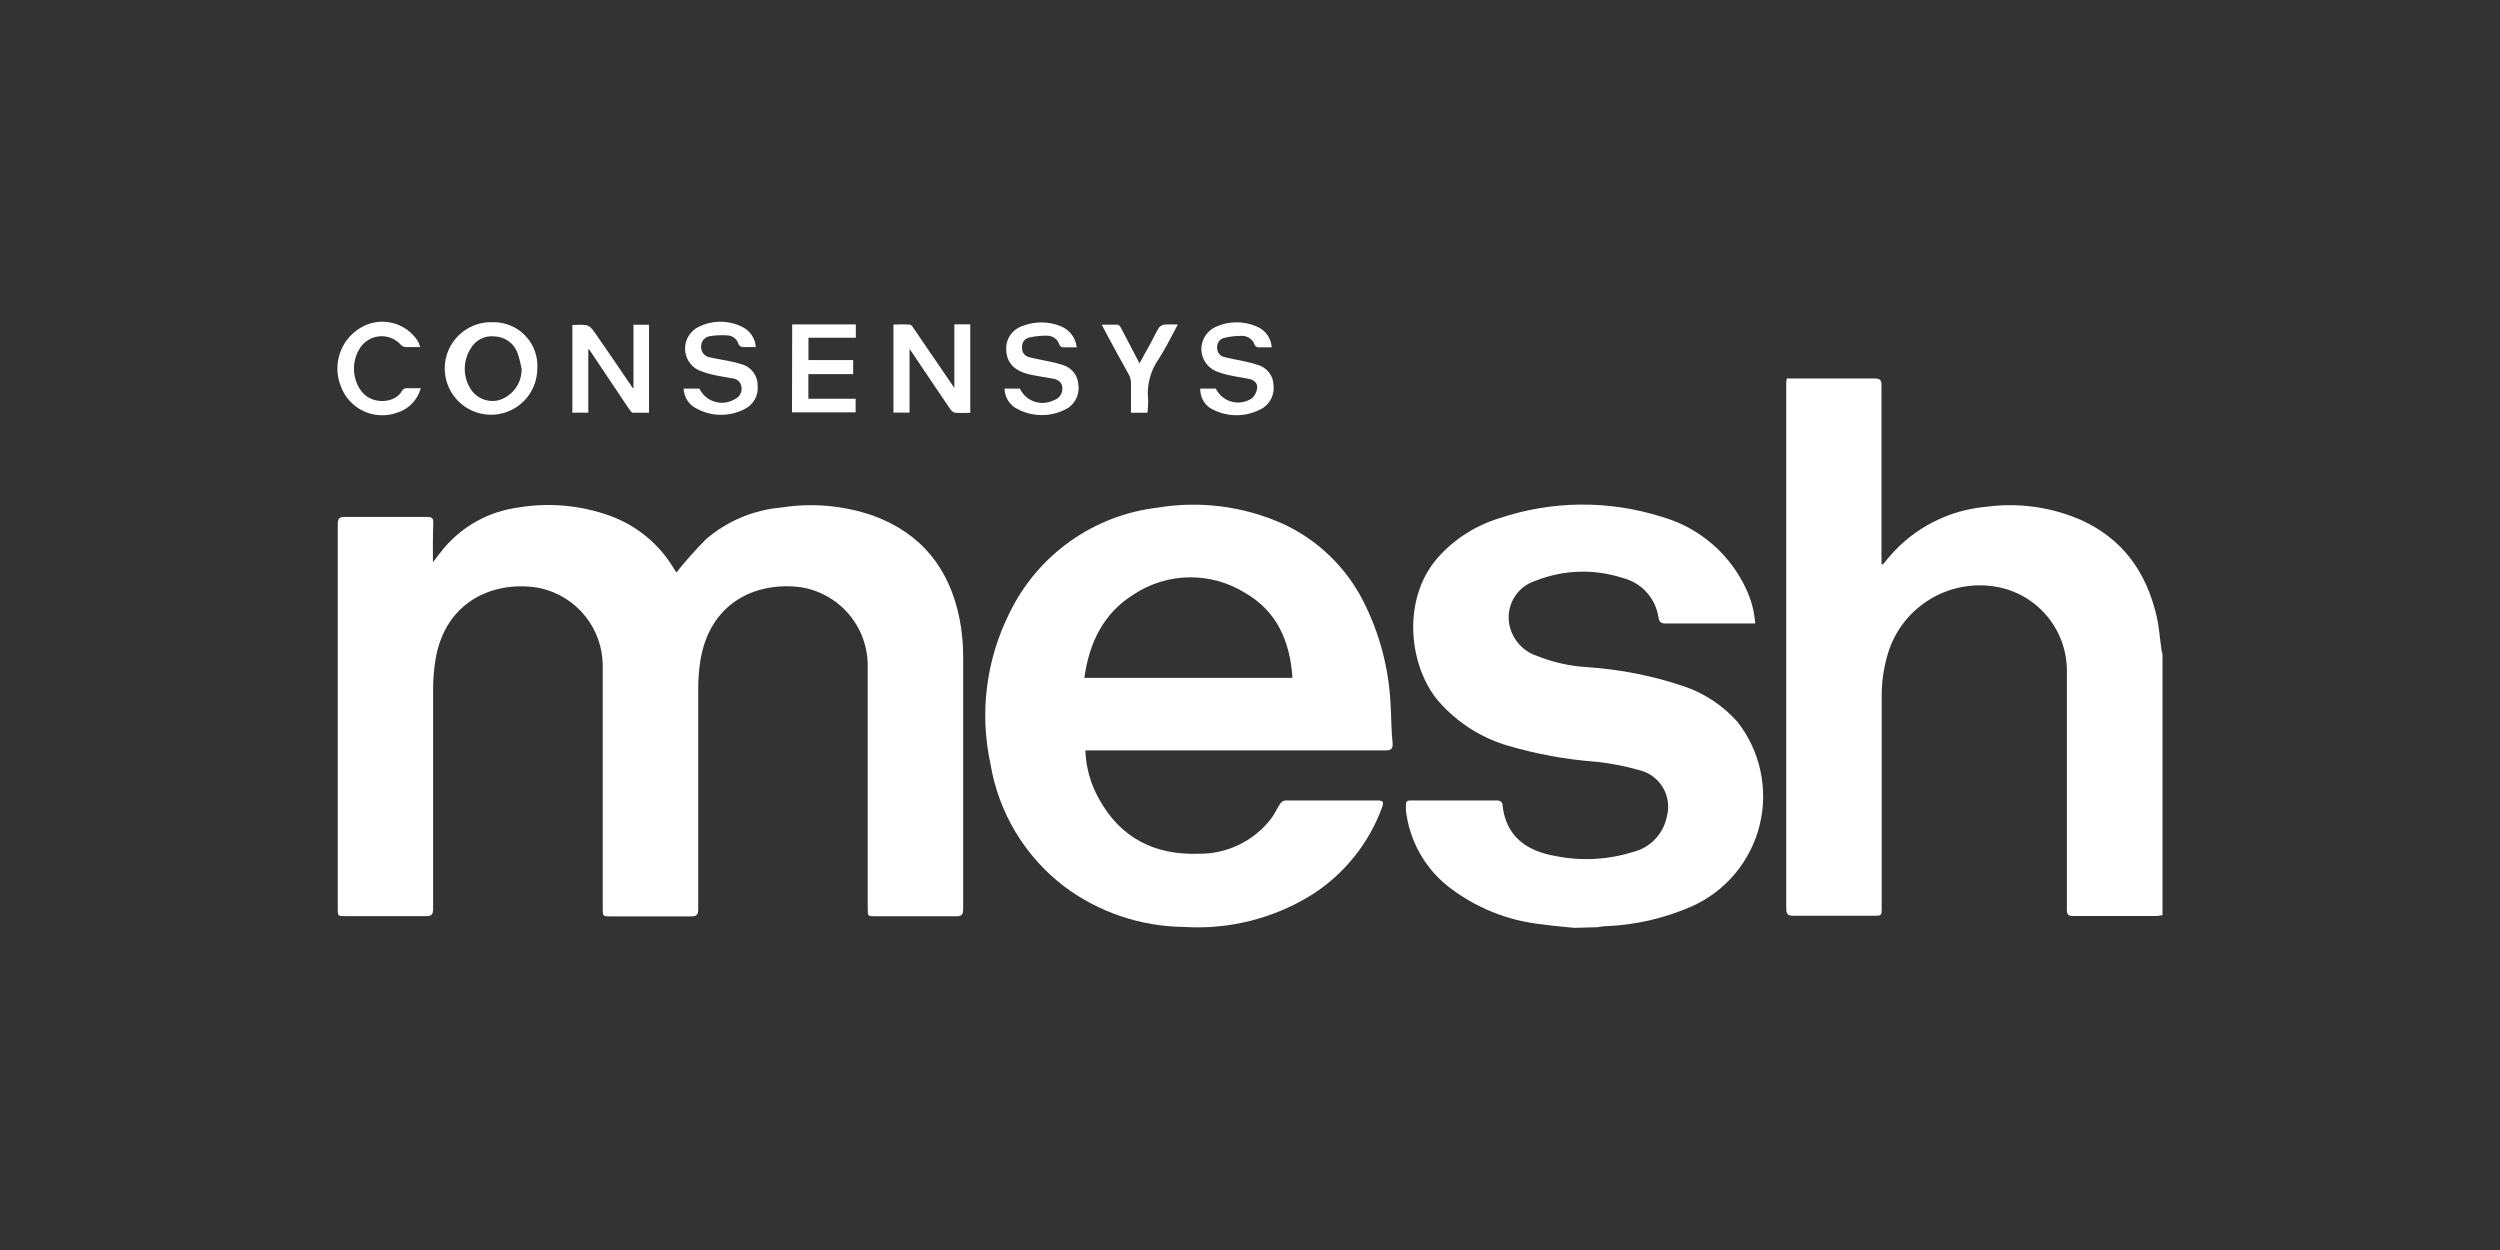 <svg width="200" height="100" viewBox="0 0 200 100" fill="none" xmlns="http://www.w3.org/2000/svg">
<rect x="0" y="0" width="200" height="100" fill="#333333" stroke="none"/>
<path d="M173 73.209C172.834 73.243 172.666 73.268 172.498 73.281C170.316 73.281 168.069 73.281 165.851 73.281C165.422 73.281 165.349 73.129 165.349 72.743C165.349 66.44 165.349 60.157 165.349 53.893C165.401 52.323 164.91 50.782 163.959 49.532C163.008 48.281 161.655 47.397 160.127 47.028C158.235 46.586 156.245 46.879 154.559 47.846C152.873 48.814 151.617 50.385 151.044 52.242C150.69 53.399 150.518 54.603 150.535 55.813C150.535 61.413 150.535 67.015 150.535 72.62C150.535 73.26 150.535 73.26 149.91 73.26C147.771 73.26 145.633 73.26 143.495 73.26C143.059 73.26 142.899 73.165 142.899 72.7C142.899 58.736 142.899 44.776 142.899 30.817C142.899 30.65 142.899 30.49 142.935 30.279H143.43C145.612 30.279 147.793 30.279 149.975 30.279C150.411 30.279 150.52 30.418 150.52 30.832C150.52 35.399 150.52 39.964 150.52 44.526V45.115L150.622 45.166C150.804 44.948 150.979 44.73 151.16 44.519C153.122 42.23 155.903 40.802 158.906 40.541C161.47 40.196 164.08 40.558 166.454 41.588C169.807 43.086 171.698 45.762 172.52 49.253C172.723 50.126 172.781 51.028 172.912 51.915C172.912 52.046 172.971 52.177 173 52.308V73.209Z" fill="white"/>
<path d="M125.94 74.227C125.082 74.139 124.223 74.074 123.373 73.95C120.584 73.66 117.937 72.578 115.744 70.831C113.914 69.329 112.741 67.175 112.471 64.823C112.471 64.685 112.471 64.547 112.471 64.409C112.471 64.147 112.551 64.038 112.813 64.038C115.155 64.038 117.496 64.038 119.831 64.038C119.955 64.038 120.18 64.183 120.187 64.285C120.427 66.918 122.122 68.096 124.514 68.496C126.547 68.895 128.647 68.78 130.623 68.162C131.299 68 131.914 67.648 132.396 67.148C132.878 66.648 133.207 66.021 133.343 65.34C133.451 64.952 133.48 64.546 133.428 64.147C133.376 63.748 133.245 63.363 133.041 63.016C132.838 62.669 132.566 62.366 132.243 62.125C131.92 61.885 131.553 61.712 131.161 61.616C130.046 61.295 128.905 61.071 127.751 60.947C125.31 60.768 122.897 60.327 120.551 59.631C118.328 58.961 116.354 57.648 114.878 55.856C112.646 52.948 112.231 47.857 114.966 44.679C116.288 43.163 118.009 42.05 119.933 41.464C124.149 40.041 128.709 40.001 132.95 41.348C134.424 41.768 135.789 42.502 136.952 43.498C138.116 44.495 139.05 45.731 139.692 47.122C140.103 47.988 140.35 48.923 140.419 49.879C140.216 49.879 140.063 49.879 139.917 49.879C137.736 49.879 135.481 49.879 133.263 49.879C132.878 49.879 132.74 49.777 132.674 49.377C132.563 48.636 132.236 47.944 131.735 47.388C131.233 46.832 130.578 46.436 129.852 46.25C127.579 45.498 125.113 45.568 122.885 46.446C122.123 46.673 121.478 47.187 121.087 47.881C120.696 48.574 120.59 49.392 120.791 50.162C120.925 50.681 121.185 51.16 121.546 51.557C121.907 51.953 122.359 52.256 122.864 52.438C124.157 52.965 125.528 53.279 126.922 53.369C129.627 53.543 132.298 54.076 134.863 54.955C136.444 55.523 137.858 56.475 138.979 57.726C139.889 58.878 140.523 60.224 140.833 61.659C141.144 63.093 141.124 64.581 140.773 66.006C140.422 67.432 139.751 68.759 138.81 69.886C137.869 71.013 136.683 71.911 135.343 72.51C133.169 73.463 130.835 74.001 128.463 74.096C128.231 74.096 128.005 74.147 127.78 74.176L125.94 74.227Z" fill="white"/>
<path d="M34.634 44.977C34.983 44.526 35.245 44.17 35.528 43.835C37.039 42.057 39.156 40.903 41.47 40.599C43.927 40.189 46.449 40.416 48.793 41.261C50.92 42.029 52.717 43.506 53.884 45.442C53.957 45.566 54.029 45.682 54.109 45.799C54.19 45.915 54.109 45.842 54.109 45.799C54.856 44.864 55.652 43.971 56.495 43.123C58.192 41.672 60.3 40.79 62.524 40.599C64.963 40.217 67.459 40.434 69.796 41.232C73.687 42.635 75.949 45.464 76.756 49.464C76.961 50.496 77.06 51.546 77.054 52.599C77.054 59.296 77.054 66.002 77.054 72.707C77.054 73.165 76.945 73.31 76.465 73.303C74.283 73.303 72.181 73.303 70.043 73.303C69.418 73.303 69.418 73.303 69.418 72.649C69.418 66.191 69.418 59.735 69.418 53.282C69.426 51.765 68.891 50.295 67.909 49.138C66.927 47.982 65.564 47.215 64.066 46.977C60.429 46.504 56.749 48.242 56.022 52.897C55.908 53.645 55.852 54.401 55.855 55.158C55.855 61.005 55.855 66.857 55.855 72.714C55.855 73.172 55.753 73.318 55.266 73.31C53.128 73.31 50.99 73.31 48.852 73.31C48.219 73.31 48.219 73.31 48.219 72.656C48.219 66.198 48.219 59.742 48.219 53.289C48.222 51.837 47.729 50.428 46.822 49.295C45.914 48.161 44.647 47.372 43.23 47.057C39.885 46.395 35.601 47.828 34.823 52.875C34.706 53.623 34.648 54.379 34.648 55.137C34.648 60.984 34.648 66.833 34.648 72.685C34.648 73.15 34.547 73.296 34.066 73.289C31.928 73.289 29.783 73.289 27.645 73.289C27.02 73.289 27.02 73.289 27.02 72.678C27.02 62.433 27.02 52.186 27.02 41.937C27.02 41.508 27.121 41.348 27.587 41.355C29.768 41.355 31.987 41.355 34.19 41.355C34.568 41.355 34.67 41.472 34.663 41.835C34.619 42.832 34.634 43.842 34.634 44.977Z" fill="white"/>
<path d="M111.242 56.315C111.107 53.449 110.363 50.645 109.06 48.09C107.673 45.361 105.405 43.18 102.624 41.901C99.478 40.493 95.987 40.045 92.588 40.614C90.074 40.911 87.675 41.836 85.611 43.302C83.548 44.768 81.885 46.73 80.777 49.006C78.892 52.744 78.348 57.016 79.236 61.107C79.882 65.001 81.985 68.504 85.119 70.903C87.891 72.982 91.254 74.121 94.719 74.154C98.347 74.385 101.955 73.467 105.031 71.529C107.586 69.873 109.532 67.43 110.573 64.569C110.689 64.249 110.711 64.038 110.26 64.038C107.78 64.038 105.3 64.038 102.82 64.038C102.737 64.049 102.658 64.079 102.588 64.124C102.517 64.169 102.458 64.229 102.413 64.3C102.158 64.671 101.991 65.093 101.722 65.449C101.042 66.346 100.162 67.071 99.152 67.566C98.141 68.061 97.029 68.312 95.904 68.3C92.355 68.423 89.621 67.027 87.904 63.885C87.243 62.705 86.874 61.383 86.828 60.031H97.599C102.013 60.031 106.427 60.031 110.849 60.031C111.307 60.031 111.431 59.893 111.409 59.456C111.293 58.416 111.314 57.362 111.242 56.315ZM86.748 54.227C87.141 51.413 88.275 49.05 90.712 47.544C92.023 46.68 93.555 46.209 95.125 46.186C96.695 46.163 98.24 46.589 99.577 47.413C102.144 48.868 103.213 51.319 103.395 54.227H86.748Z" fill="white"/>
<path d="M77.621 33.021C77.215 33.047 76.806 33.047 76.4 33.021C76.232 32.966 76.09 32.853 75.999 32.701C74.974 31.196 73.956 29.676 72.938 28.163L72.763 27.916V33.007H71.476V25.967C71.912 25.941 72.349 25.941 72.785 25.967C72.923 25.967 73.047 26.207 73.149 26.352L76.349 31.036V25.945H77.621V33.021Z" fill="white"/>
<path d="M45.79 25.996H45.928C47.135 25.952 47.143 25.945 47.812 26.941C48.723 28.25 49.635 29.581 50.546 30.934C50.546 30.977 50.626 31.014 50.677 31.072V25.981H51.921V33.021C51.499 33.021 51.077 33.021 50.648 33.021C50.546 33.021 50.43 32.868 50.357 32.767L47.179 28.025C47.179 27.988 47.114 27.967 47.063 27.923V33.014H45.79V25.996Z" fill="white"/>
<path d="M39.434 25.778C38.699 25.747 37.971 25.937 37.344 26.322C36.717 26.708 36.219 27.271 35.913 27.941C35.608 28.611 35.51 29.356 35.63 30.082C35.751 30.808 36.085 31.482 36.59 32.017C37.095 32.552 37.748 32.925 38.466 33.087C39.184 33.249 39.934 33.194 40.62 32.927C41.306 32.661 41.898 32.197 42.319 31.593C42.739 30.989 42.971 30.273 42.983 29.538C43.021 29.052 42.956 28.564 42.794 28.105C42.632 27.646 42.375 27.226 42.041 26.872C41.707 26.517 41.302 26.237 40.853 26.049C40.404 25.86 39.921 25.768 39.434 25.778ZM39.899 32.017C39.46 32.126 38.997 32.088 38.581 31.91C38.165 31.731 37.818 31.422 37.594 31.028C37.315 30.551 37.172 30.007 37.181 29.454C37.19 28.901 37.35 28.362 37.645 27.894C37.832 27.56 38.113 27.289 38.453 27.114C38.793 26.939 39.178 26.869 39.558 26.912C39.964 26.923 40.357 27.055 40.686 27.293C41.016 27.53 41.266 27.861 41.405 28.243C41.542 28.649 41.649 29.065 41.725 29.487C41.743 30.051 41.574 30.605 41.244 31.063C40.913 31.521 40.441 31.857 39.899 32.017Z" fill="white"/>
<path d="M63.375 25.952H68.466V27.021H64.677V28.803H68.255V29.93H64.669V31.901H68.451V32.985H63.36L63.375 25.952Z" fill="white"/>
<path d="M60.466 27.763C60.066 27.763 59.739 27.763 59.389 27.763C59.328 27.752 59.27 27.727 59.219 27.692C59.168 27.657 59.124 27.612 59.091 27.559C59.041 27.357 58.925 27.176 58.762 27.044C58.6 26.913 58.398 26.839 58.19 26.832C57.731 26.797 57.269 26.817 56.815 26.89C56.61 26.914 56.421 27.014 56.287 27.17C56.152 27.326 56.081 27.528 56.088 27.734C56.079 27.942 56.149 28.146 56.283 28.305C56.418 28.464 56.608 28.567 56.815 28.592C57.302 28.716 57.811 28.774 58.313 28.883C58.648 28.943 58.978 29.026 59.302 29.13C59.681 29.229 60.015 29.452 60.252 29.763C60.489 30.074 60.616 30.455 60.611 30.846C60.653 31.237 60.57 31.63 60.376 31.971C60.181 32.311 59.885 32.582 59.528 32.745C58.938 33.044 58.284 33.195 57.622 33.185C56.961 33.175 56.312 33.004 55.731 32.687C55.428 32.541 55.17 32.315 54.987 32.032C54.803 31.75 54.701 31.423 54.691 31.087H55.95C56.071 31.34 56.245 31.566 56.46 31.748C56.675 31.93 56.926 32.064 57.197 32.142C57.467 32.221 57.751 32.241 58.03 32.202C58.309 32.163 58.576 32.065 58.815 31.916C58.985 31.835 59.125 31.703 59.216 31.539C59.307 31.375 59.345 31.186 59.324 30.999C59.312 30.81 59.231 30.632 59.098 30.498C58.964 30.364 58.786 30.284 58.597 30.272C58.117 30.17 57.622 30.112 57.142 30.003C56.704 29.91 56.275 29.777 55.862 29.603C55.544 29.442 55.277 29.196 55.09 28.893C54.903 28.589 54.804 28.239 54.804 27.883C54.804 27.527 54.903 27.177 55.09 26.873C55.277 26.57 55.544 26.324 55.862 26.163C56.411 25.883 57.017 25.738 57.633 25.738C58.249 25.738 58.856 25.883 59.404 26.163C59.705 26.314 59.961 26.541 60.147 26.822C60.334 27.103 60.443 27.427 60.466 27.763Z" fill="white"/>
<path d="M80.363 31.087H81.592C81.706 31.329 81.867 31.546 82.066 31.725C82.265 31.904 82.498 32.041 82.751 32.128C83.004 32.215 83.272 32.25 83.539 32.231C83.806 32.212 84.067 32.139 84.305 32.017C84.508 31.956 84.685 31.83 84.809 31.658C84.933 31.485 84.996 31.277 84.989 31.065C84.989 30.578 84.618 30.337 84.196 30.287C83.578 30.163 82.945 30.09 82.327 29.945C81.098 29.647 80.516 28.985 80.494 27.93C80.483 27.516 80.607 27.11 80.849 26.773C81.091 26.437 81.436 26.189 81.832 26.069C82.785 25.701 83.84 25.701 84.792 26.069C85.155 26.199 85.474 26.429 85.712 26.733C85.95 27.037 86.097 27.401 86.138 27.785C85.73 27.785 85.367 27.785 85.003 27.785C84.948 27.774 84.897 27.75 84.853 27.715C84.81 27.679 84.777 27.633 84.756 27.581C84.692 27.369 84.56 27.184 84.382 27.053C84.204 26.922 83.988 26.852 83.767 26.854C83.278 26.847 82.789 26.898 82.312 27.007C82.144 27.049 81.997 27.15 81.897 27.291C81.797 27.433 81.751 27.605 81.767 27.778C81.745 27.96 81.793 28.143 81.901 28.292C82.009 28.44 82.169 28.542 82.349 28.578C82.887 28.716 83.439 28.803 83.978 28.927C84.343 28.995 84.702 29.09 85.054 29.21C85.39 29.312 85.686 29.515 85.903 29.79C86.121 30.066 86.248 30.402 86.269 30.752C86.323 31.107 86.278 31.471 86.136 31.801C85.995 32.132 85.763 32.416 85.469 32.621C84.816 33.011 84.068 33.214 83.307 33.208C82.546 33.201 81.802 32.986 81.156 32.585C80.917 32.413 80.721 32.189 80.583 31.929C80.446 31.669 80.37 31.381 80.363 31.087Z" fill="white"/>
<path d="M96.02 31.087H97.264C97.389 31.344 97.567 31.571 97.788 31.753C98.009 31.934 98.266 32.066 98.543 32.139C98.819 32.211 99.108 32.223 99.389 32.173C99.671 32.123 99.938 32.013 100.173 31.85C100.411 31.622 100.557 31.314 100.58 30.985C100.58 30.628 100.311 30.403 99.969 30.323C99.468 30.214 98.959 30.156 98.464 30.039C98.053 29.963 97.651 29.846 97.264 29.69C96.92 29.539 96.628 29.291 96.423 28.977C96.218 28.662 96.108 28.295 96.108 27.919C96.108 27.544 96.218 27.177 96.423 26.862C96.628 26.548 96.92 26.3 97.264 26.148C97.773 25.914 98.326 25.79 98.886 25.784C99.446 25.777 100.001 25.889 100.515 26.112C100.857 26.246 101.153 26.474 101.37 26.77C101.586 27.067 101.713 27.419 101.737 27.785C101.344 27.785 101.009 27.785 100.639 27.785C100.583 27.776 100.53 27.755 100.485 27.722C100.439 27.689 100.402 27.646 100.377 27.596C100.302 27.374 100.158 27.183 99.965 27.052C99.772 26.921 99.541 26.856 99.308 26.869C98.832 26.865 98.358 26.924 97.897 27.043C97.729 27.09 97.584 27.197 97.488 27.342C97.392 27.488 97.351 27.663 97.373 27.836C97.369 28.004 97.423 28.168 97.527 28.301C97.63 28.433 97.776 28.526 97.941 28.563C98.479 28.701 99.024 28.788 99.57 28.912C99.931 28.985 100.288 29.08 100.639 29.196C100.984 29.297 101.29 29.503 101.513 29.786C101.736 30.069 101.865 30.414 101.882 30.774C101.929 31.129 101.877 31.491 101.731 31.819C101.584 32.146 101.35 32.426 101.053 32.628C100.408 33.014 99.67 33.218 98.919 33.218C98.167 33.218 97.429 33.014 96.784 32.628C96.54 32.454 96.342 32.222 96.208 31.953C96.075 31.684 96.011 31.387 96.02 31.087Z" fill="white"/>
<path d="M33.616 27.763C33.165 27.763 32.794 27.763 32.423 27.763C32.293 27.748 32.172 27.689 32.081 27.596C31.858 27.343 31.577 27.149 31.262 27.03C30.947 26.911 30.607 26.871 30.273 26.913C29.939 26.956 29.62 27.079 29.345 27.273C29.069 27.466 28.845 27.725 28.692 28.025C28.429 28.504 28.3 29.045 28.318 29.591C28.336 30.138 28.5 30.669 28.794 31.13C29.601 32.454 31.638 32.308 32.169 31.247C32.203 31.194 32.25 31.15 32.304 31.117C32.358 31.084 32.418 31.064 32.481 31.058C32.852 31.058 33.209 31.058 33.659 31.058C33.534 31.524 33.291 31.95 32.954 32.295C32.616 32.64 32.195 32.893 31.732 33.028C30.861 33.331 29.906 33.279 29.072 32.885C28.238 32.491 27.593 31.785 27.274 30.919C26.91 30.03 26.896 29.035 27.236 28.137C27.576 27.238 28.245 26.501 29.107 26.076C29.863 25.709 30.729 25.636 31.536 25.873C32.343 26.11 33.032 26.638 33.47 27.356C33.526 27.489 33.574 27.625 33.616 27.763Z" fill="white"/>
<path d="M91.795 33.021H90.864H90.479C90.479 32.214 90.479 31.428 90.479 30.643C90.476 30.418 90.422 30.196 90.319 29.996C89.592 28.672 88.865 27.37 88.137 25.974C88.61 25.974 89.017 25.974 89.417 25.974C89.526 25.974 89.643 26.163 89.708 26.287C90.181 27.189 90.646 28.09 91.163 29.072C91.417 28.599 91.642 28.178 91.89 27.748C92.137 27.319 92.406 26.73 92.697 26.236C92.807 26.095 92.965 25.999 93.141 25.967C93.501 25.944 93.863 25.944 94.224 25.967C93.693 26.934 93.25 27.872 92.69 28.73C92.019 29.681 91.721 30.846 91.853 32.003C91.855 32.343 91.835 32.683 91.795 33.021Z" fill="white"/>
</svg>
